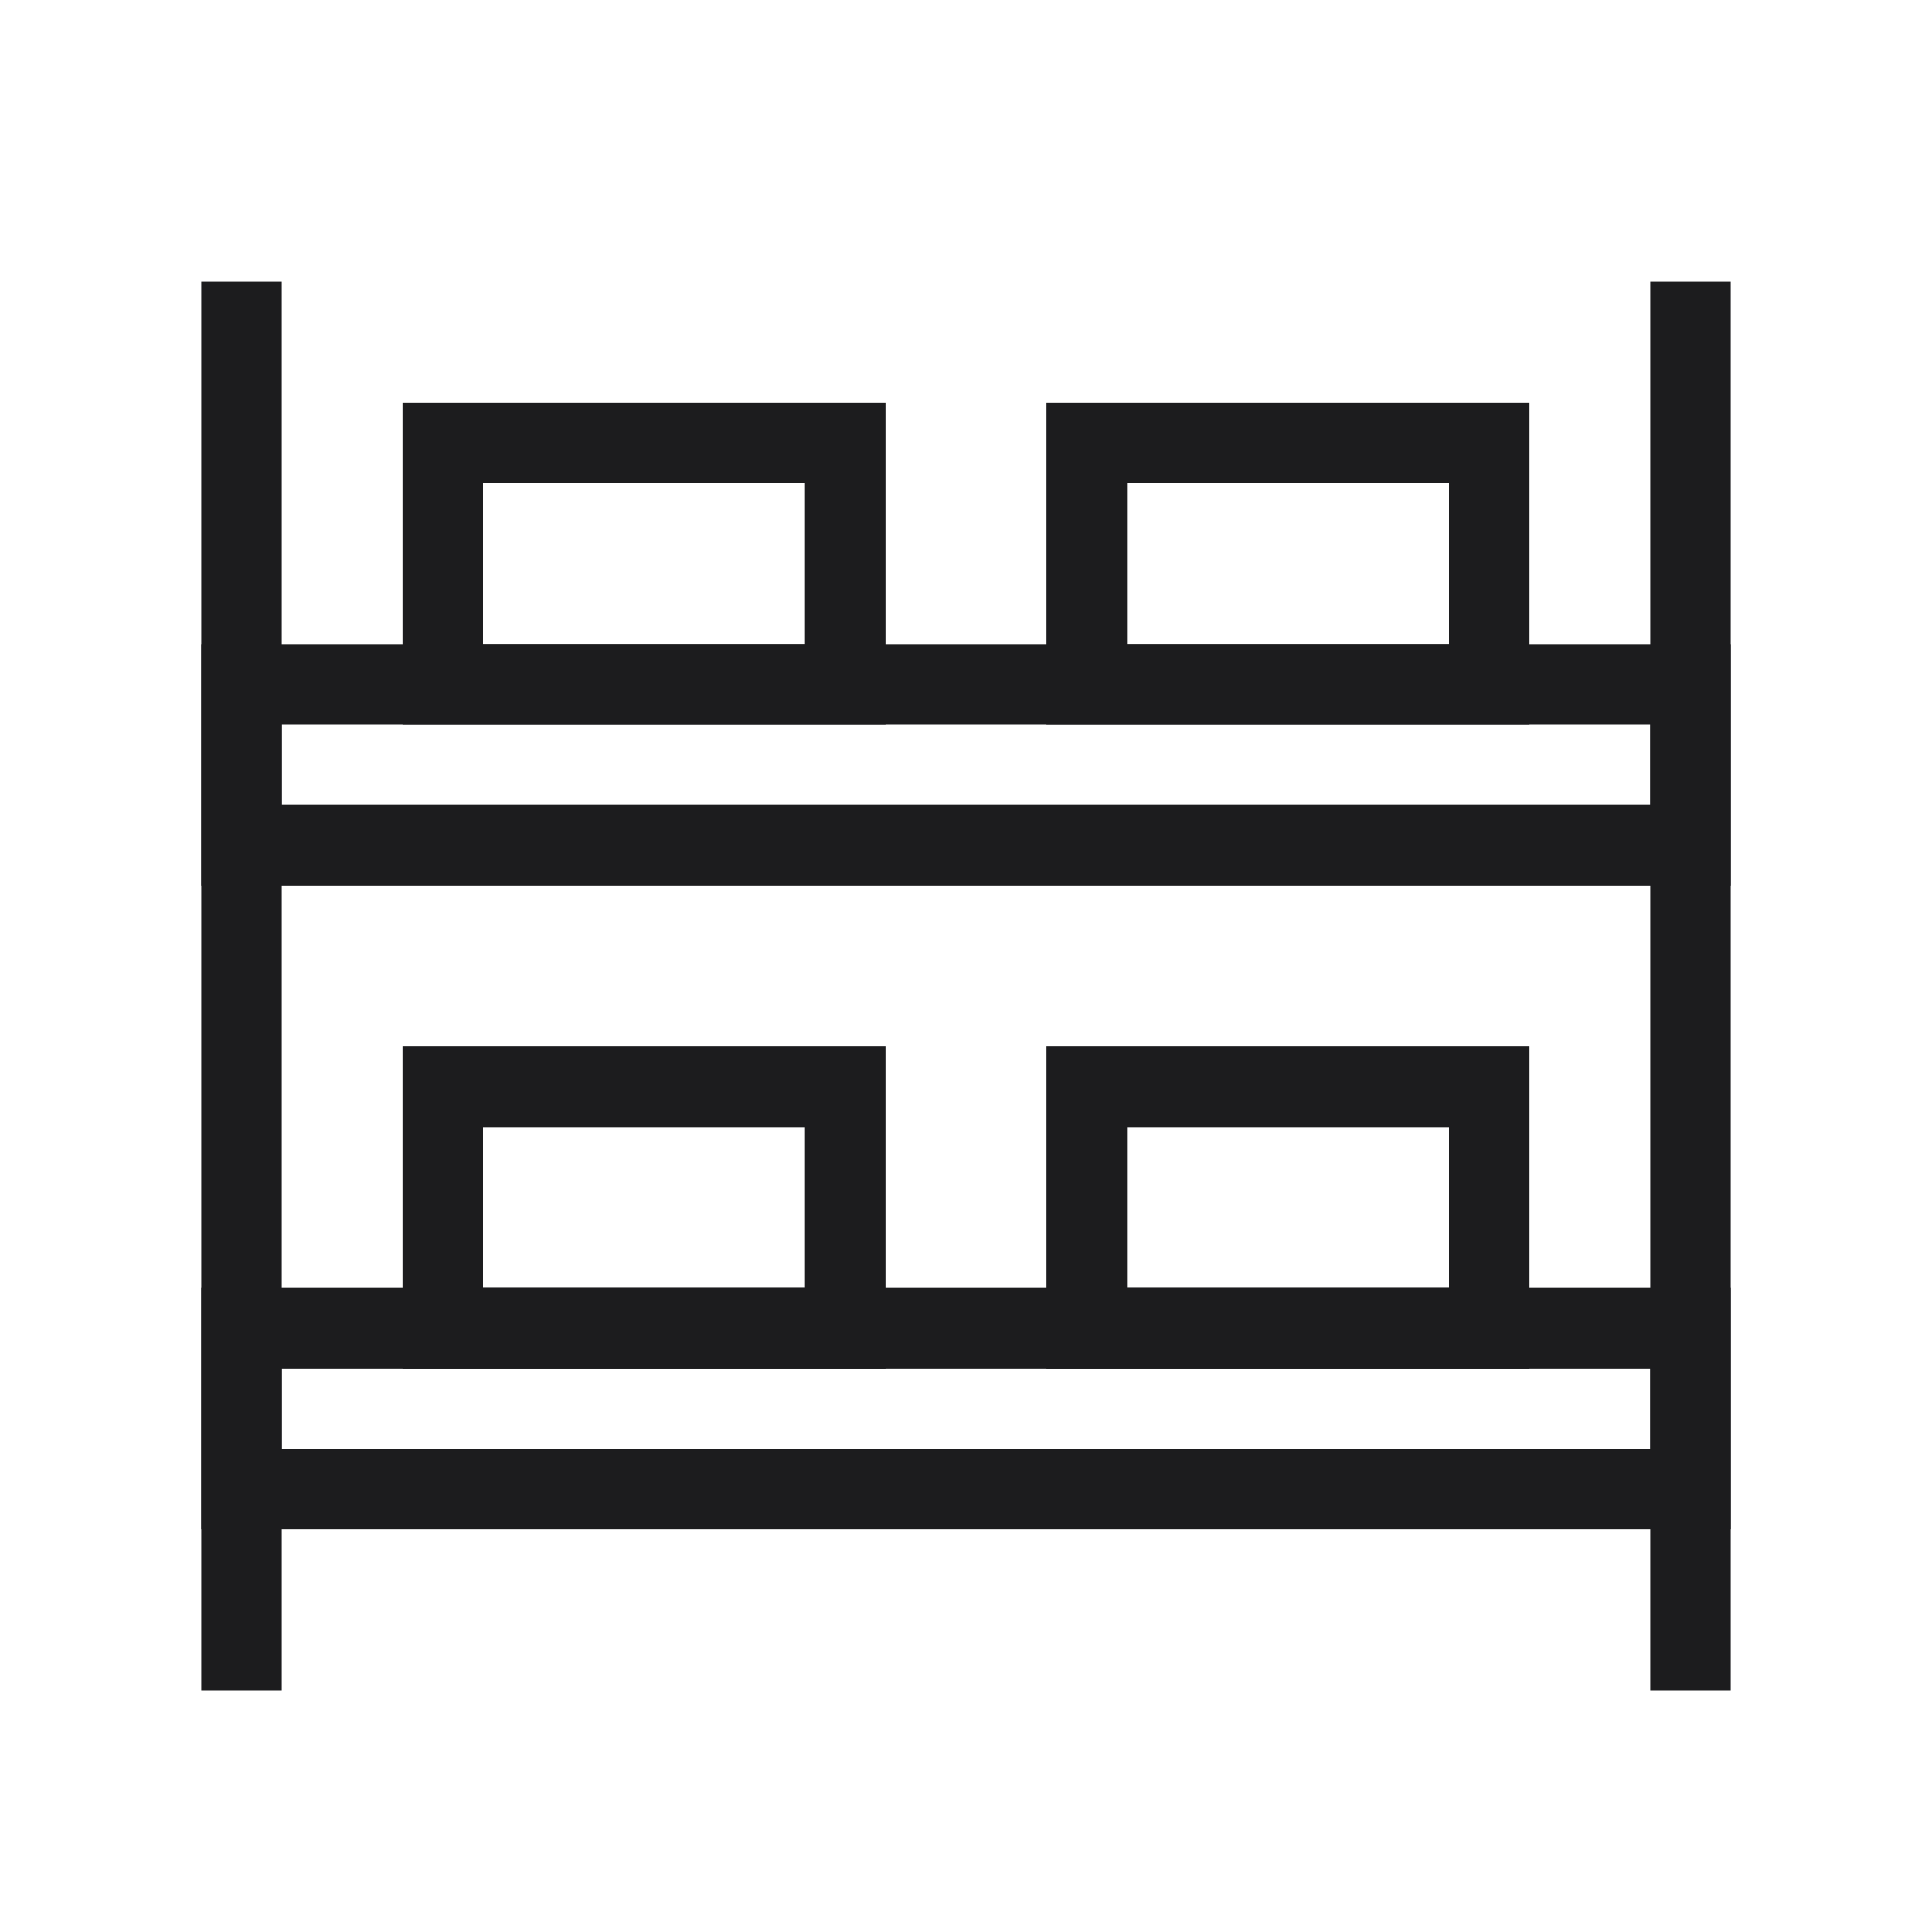 <?xml version="1.0" encoding="UTF-8"?>
<svg width="48px" height="48px" viewBox="0 0 48 48" version="1.1" xmlns="http://www.w3.org/2000/svg" xmlns:xlink="http://www.w3.org/1999/xlink">
    <!-- Generator: Sketch 50 (54983) - http://www.bohemiancoding.com/sketch -->
    <title>ic_display</title>
    <desc>Created with Sketch.</desc>
    <defs></defs>
    <g id="解决方案详情页-商业智能" stroke="none" stroke-width="1" fill="none" fill-rule="evenodd">
        <g id="商业智能详情页" transform="translate(-792, -1610)">
            <g id="ic_display" transform="translate(792, 1610)">
                <rect id="Rectangle-3-Copy-7" stroke="#D7DDE0" stroke-width="4" opacity="0" x="2" y="2" width="44" height="44"></rect>
                <g transform="translate(5, 7)" stroke="#1C1C1E" stroke-width="2">
                    <g id="Group-6" transform="translate(1, 0)">
                        <polygon id="Stroke-1" points="0 30 36 30 36 26 0 26"></polygon>
                        <polygon id="Stroke-3" points="0 14 36 14 36 10 0 10"></polygon>
                        <path d="M36,35 L36,0" id="Stroke-4"></path>
                        <path d="M0,0 L0,35" id="Stroke-5"></path>
                    </g>
                    <polygon id="Stroke-7" points="6 10 16 10 16 4 6 4"></polygon>
                    <polygon id="Stroke-8" points="22 10 32 10 32 4 22 4"></polygon>
                    <polygon id="Stroke-9" points="6 26 16 26 16 20 6 20"></polygon>
                    <polygon id="Stroke-10" points="22 26 32 26 32 20 22 20"></polygon>
                </g>
            </g>
        </g>
    </g>
</svg>